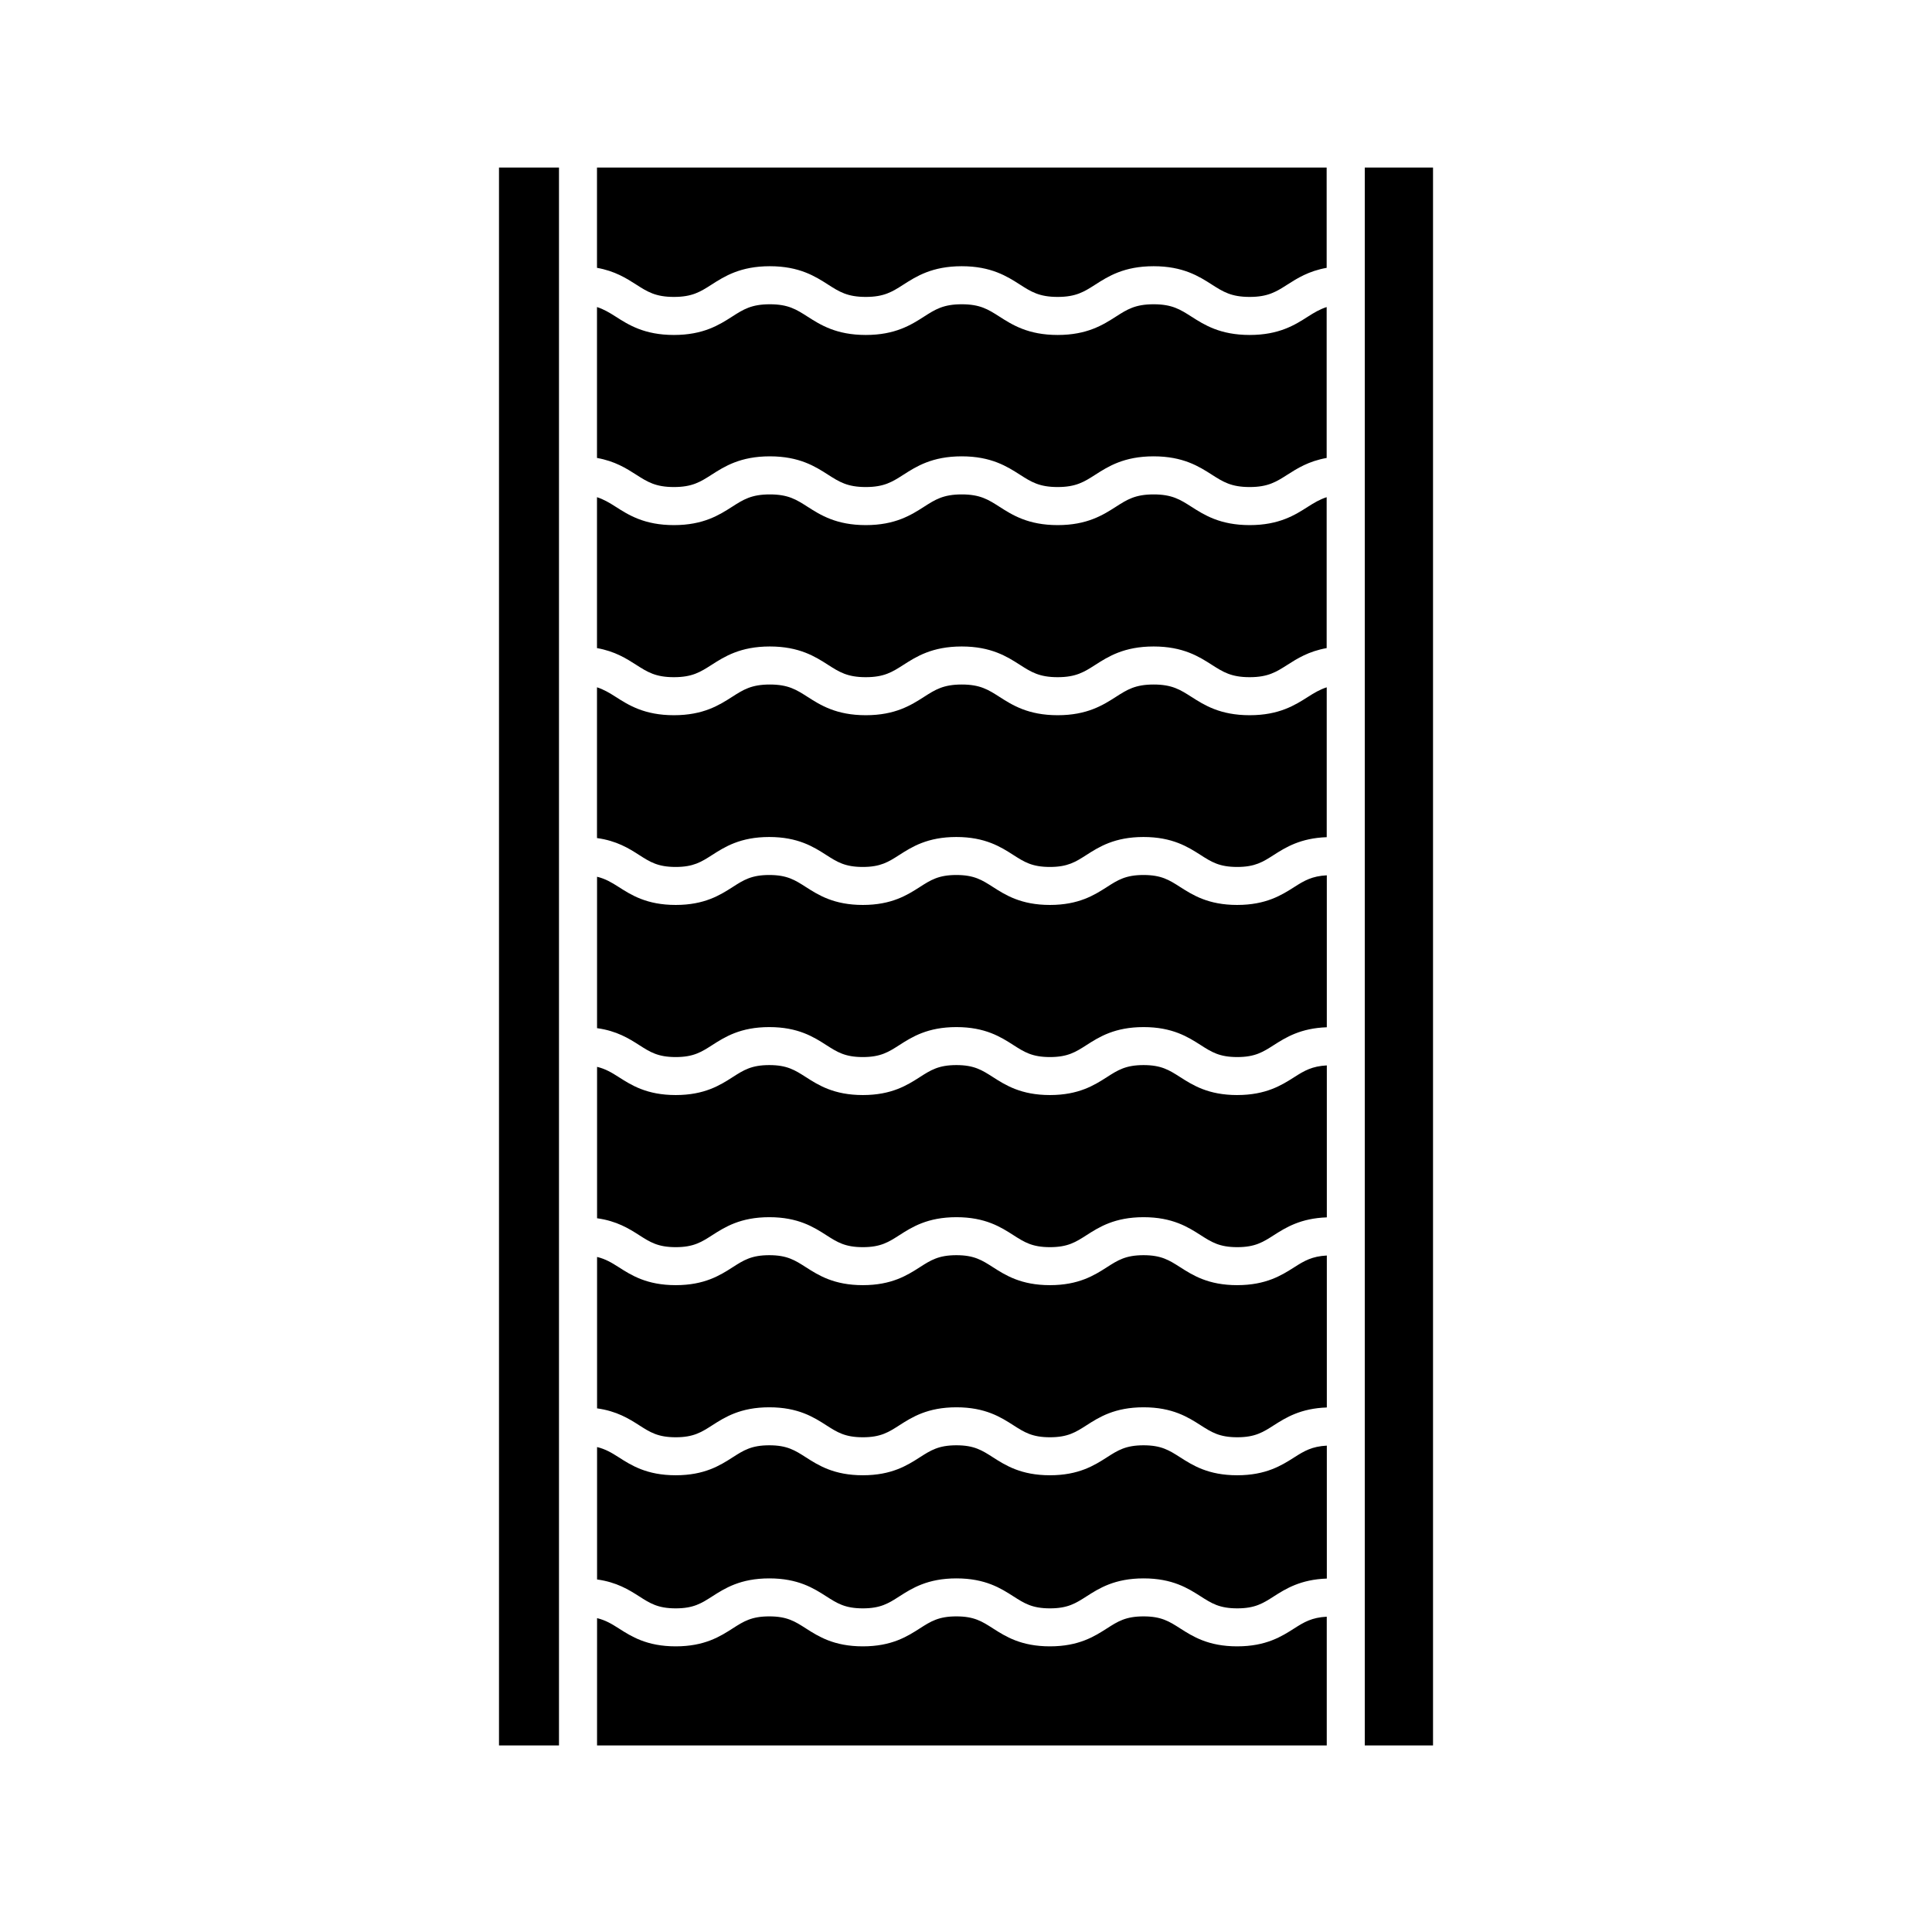 <?xml version="1.0" encoding="UTF-8"?>
<!-- Uploaded to: ICON Repo, www.iconrepo.com, Generator: ICON Repo Mixer Tools -->
<svg fill="#000000" width="800px" height="800px" version="1.1" viewBox="144 144 512 512" xmlns="http://www.w3.org/2000/svg">
 <g>
  <path d="m471.87 383.82c-7.68 0-11.809-2.641-15.129-4.762-2.875-1.844-4.961-3.176-9.691-3.176s-6.816 1.328-9.691 3.176c-3.316 2.121-7.445 4.762-15.121 4.762-7.668 0-11.801-2.641-15.109-4.762-2.875-1.844-4.953-3.176-9.672-3.176-4.727 0-6.805 1.328-9.684 3.176-3.316 2.121-7.441 4.762-15.113 4.762s-11.801-2.641-15.113-4.762c-2.875-1.844-4.957-3.176-9.68-3.176-4.727 0-6.805 1.328-9.684 3.176-3.316 2.121-7.441 4.762-15.113 4.762s-11.801-2.641-15.113-4.762c-1.91-1.223-3.527-2.176-5.734-2.711v40.125c5.219 0.719 8.48 2.762 11.168 4.484 2.875 1.84 4.953 3.176 9.68 3.176 4.727 0 6.801-1.336 9.68-3.176 3.316-2.125 7.441-4.766 15.113-4.766s11.801 2.641 15.113 4.766c2.875 1.84 4.953 3.176 9.68 3.176 4.727 0 6.805-1.336 9.68-3.176 3.316-2.125 7.445-4.766 15.121-4.766 7.672 0 11.793 2.641 15.109 4.766 2.875 1.84 4.953 3.176 9.68 3.176 4.727 0 6.812-1.336 9.688-3.176 3.316-2.125 7.445-4.766 15.125-4.766 7.672 0 11.809 2.641 15.125 4.762 2.883 1.844 4.961 3.18 9.699 3.18 4.734 0 6.816-1.336 9.699-3.18 3.152-2.012 7.074-4.473 14.035-4.715v-40.27c-3.914 0.207-5.981 1.41-8.605 3.094-3.336 2.117-7.461 4.758-15.141 4.758z"/>
  <path d="m471.87 434.2c-7.68 0-11.812-2.641-15.129-4.766-2.883-1.84-4.961-3.176-9.691-3.176s-6.812 1.336-9.691 3.18c-3.316 2.121-7.445 4.762-15.121 4.762-7.668 0-11.801-2.641-15.113-4.766-2.871-1.84-4.949-3.176-9.668-3.176-4.727 0-6.805 1.336-9.684 3.176-3.316 2.125-7.441 4.766-15.113 4.766s-11.801-2.641-15.113-4.766c-2.875-1.84-4.953-3.176-9.68-3.176-4.727 0-6.805 1.336-9.68 3.176-3.316 2.125-7.441 4.766-15.113 4.766-7.672 0-11.801-2.641-15.113-4.766-1.906-1.219-3.523-2.176-5.734-2.707v40.125c5.219 0.719 8.48 2.762 11.168 4.484 2.875 1.84 4.953 3.176 9.68 3.176 4.727 0 6.801-1.336 9.68-3.176 3.316-2.125 7.441-4.766 15.113-4.766s11.801 2.641 15.113 4.766c2.875 1.84 4.953 3.176 9.68 3.176s6.805-1.336 9.68-3.176c3.316-2.125 7.445-4.766 15.121-4.766 7.672 0 11.793 2.641 15.109 4.766 2.875 1.84 4.953 3.176 9.68 3.176 4.727 0 6.812-1.336 9.688-3.176 3.316-2.125 7.445-4.766 15.125-4.766 7.672 0 11.809 2.641 15.125 4.762 2.883 1.844 4.961 3.18 9.699 3.18 4.734 0 6.816-1.336 9.699-3.18 3.152-2.012 7.074-4.473 14.035-4.715v-40.27c-3.914 0.207-5.981 1.41-8.605 3.094-3.34 2.121-7.465 4.758-15.145 4.758z"/>
  <path d="m471.87 484.58c-7.68 0-11.812-2.641-15.129-4.766-2.883-1.84-4.961-3.176-9.691-3.176s-6.812 1.336-9.691 3.18c-3.316 2.121-7.445 4.762-15.121 4.762-7.668 0-11.801-2.641-15.113-4.766-2.871-1.84-4.949-3.176-9.668-3.176-4.727 0-6.805 1.336-9.684 3.176-3.316 2.125-7.441 4.766-15.113 4.766s-11.801-2.641-15.113-4.766c-2.875-1.84-4.953-3.176-9.68-3.176-4.727 0-6.805 1.336-9.68 3.176-3.316 2.125-7.441 4.766-15.113 4.766-7.672 0-11.801-2.641-15.113-4.766-1.906-1.219-3.523-2.176-5.734-2.707v40.125c5.219 0.719 8.48 2.762 11.168 4.484 2.875 1.84 4.953 3.176 9.68 3.176 4.727 0 6.801-1.336 9.68-3.176 3.316-2.125 7.441-4.766 15.113-4.766s11.801 2.641 15.113 4.766c2.875 1.84 4.953 3.176 9.68 3.176s6.805-1.336 9.68-3.176c3.316-2.125 7.445-4.766 15.121-4.766 7.672 0 11.793 2.641 15.109 4.766 2.875 1.84 4.953 3.176 9.68 3.176 4.727 0 6.812-1.336 9.688-3.176 3.316-2.125 7.445-4.766 15.125-4.766 7.672 0 11.809 2.641 15.125 4.762 2.883 1.844 4.961 3.18 9.699 3.18 4.734 0 6.816-1.336 9.699-3.18 3.152-2.012 7.074-4.473 14.035-4.715v-40.27c-3.914 0.207-5.981 1.41-8.605 3.094-3.34 2.117-7.465 4.758-15.145 4.758z"/>
  <path d="m471.87 534.96c-7.68 0-11.812-2.641-15.129-4.766-2.883-1.84-4.961-3.176-9.691-3.176s-6.812 1.336-9.691 3.18c-3.316 2.121-7.445 4.762-15.121 4.762-7.668 0-11.801-2.641-15.113-4.766-2.871-1.84-4.949-3.176-9.668-3.176-4.727 0-6.805 1.336-9.684 3.176-3.316 2.125-7.441 4.766-15.113 4.766s-11.801-2.641-15.113-4.766c-2.875-1.84-4.953-3.176-9.68-3.176-4.727 0-6.805 1.336-9.68 3.176-3.316 2.125-7.441 4.766-15.113 4.766-7.672 0-11.801-2.641-15.113-4.766-1.906-1.219-3.523-2.176-5.734-2.707v35.086c5.219 0.719 8.48 2.762 11.168 4.484 2.875 1.84 4.953 3.176 9.68 3.176 4.727 0 6.801-1.336 9.68-3.176 3.316-2.125 7.441-4.766 15.113-4.766s11.801 2.641 15.113 4.766c2.875 1.84 4.953 3.176 9.68 3.176s6.805-1.336 9.68-3.176c3.316-2.125 7.445-4.766 15.121-4.766 7.672 0 11.793 2.641 15.109 4.766 2.875 1.84 4.953 3.176 9.68 3.176 4.727 0 6.812-1.336 9.688-3.176 3.316-2.125 7.445-4.766 15.125-4.766 7.672 0 11.809 2.641 15.125 4.762 2.883 1.844 4.961 3.18 9.699 3.18 4.734 0 6.816-1.336 9.699-3.18 3.152-2.012 7.074-4.473 14.035-4.715v-35.23c-3.914 0.207-5.981 1.41-8.605 3.094-3.34 2.117-7.465 4.758-15.145 4.758z"/>
  <path d="m276.24 188.4h15.898v418.16h-15.898z"/>
  <path d="m471.87 580.3c-7.68 0-11.812-2.641-15.129-4.766-2.883-1.84-4.961-3.176-9.691-3.176s-6.812 1.336-9.691 3.18c-3.316 2.121-7.445 4.762-15.121 4.762-7.668 0-11.801-2.641-15.113-4.766-2.871-1.84-4.949-3.176-9.668-3.176-4.727 0-6.805 1.336-9.684 3.176-3.316 2.125-7.441 4.766-15.113 4.766s-11.801-2.641-15.113-4.766c-2.875-1.84-4.953-3.176-9.68-3.176-4.727 0-6.805 1.336-9.68 3.176-3.316 2.125-7.441 4.766-15.113 4.766-7.672 0-11.801-2.641-15.113-4.766-1.906-1.219-3.523-2.176-5.734-2.707l-0.004 33.73h193.38v-34.113c-3.914 0.207-5.981 1.41-8.605 3.094-3.324 2.121-7.449 4.762-15.129 4.762z"/>
  <path d="m505.68 188.4h18.086v418.16h-18.086z"/>
  <path d="m302.21 214.98c4.758 0.84 7.812 2.785 10.387 4.434 2.969 1.898 5.113 3.273 9.996 3.273 4.883 0 7.027-1.371 9.996-3.273 3.387-2.168 7.598-4.863 15.426-4.863s12.043 2.695 15.426 4.863c2.969 1.898 5.113 3.273 9.996 3.273 4.883 0 7.027-1.371 9.996-3.273 3.387-2.168 7.598-4.863 15.434-4.863 7.824 0 12.035 2.695 15.422 4.863 2.969 1.898 5.113 3.273 9.992 3.273 4.887 0 7.031-1.371 10-3.273 3.387-2.168 7.602-4.863 15.434-4.863 7.84 0 12.055 2.695 15.441 4.863 2.973 1.898 5.125 3.273 10.012 3.273s7.039-1.375 10.012-3.273c2.578-1.648 5.644-3.594 10.402-4.434l-0.004-26.586h-193.37z"/>
  <path d="m475.18 333.54c-7.84 0-12.055-2.695-15.441-4.863-2.973-1.898-5.125-3.273-10.012-3.273s-7.031 1.371-10 3.273c-3.387 2.168-7.602 4.863-15.434 4.863-7.828 0-12.043-2.695-15.426-4.863-2.969-1.898-5.113-3.273-9.992-3.273-4.883 0-7.031 1.371-10 3.273-3.387 2.168-7.598 4.863-15.434 4.863-7.836 0-12.047-2.695-15.434-4.863-2.969-1.898-5.113-3.273-9.996-3.273s-7.027 1.371-9.996 3.273c-3.387 2.168-7.598 4.863-15.426 4.863s-12.043-2.695-15.426-4.863c-1.684-1.078-3.152-1.949-4.957-2.535v39.953c5.219 0.715 8.48 2.754 11.164 4.481 2.875 1.844 4.957 3.176 9.68 3.176 4.719 0 6.801-1.328 9.68-3.176 3.316-2.121 7.441-4.762 15.113-4.762s11.801 2.641 15.113 4.762c2.875 1.844 4.957 3.176 9.68 3.176 4.727 0 6.805-1.328 9.684-3.176 3.316-2.121 7.441-4.762 15.113-4.762 7.668 0 11.793 2.641 15.109 4.762 2.875 1.844 4.953 3.176 9.68 3.176 4.727 0 6.812-1.328 9.688-3.176 3.316-2.121 7.445-4.762 15.125-4.762 7.672 0 11.805 2.641 15.125 4.762 2.875 1.844 4.961 3.176 9.699 3.176 4.734 0 6.816-1.328 9.699-3.176 3.152-2.016 7.074-4.469 14.035-4.715v-39.715c-1.809 0.586-3.285 1.457-4.973 2.535-3.391 2.16-7.606 4.859-15.441 4.859z"/>
  <path d="m475.18 283.16c-7.84 0-12.055-2.695-15.441-4.863-2.973-1.898-5.125-3.273-10.012-3.273s-7.031 1.371-10 3.273c-3.387 2.168-7.602 4.863-15.434 4.863-7.828 0-12.043-2.695-15.426-4.863-2.969-1.898-5.113-3.273-9.992-3.273-4.883 0-7.031 1.371-10 3.273-3.387 2.168-7.598 4.863-15.434 4.863-7.836 0-12.047-2.695-15.434-4.863-2.969-1.898-5.113-3.273-9.996-3.273s-7.027 1.371-9.996 3.273c-3.387 2.168-7.598 4.863-15.426 4.863s-12.043-2.695-15.426-4.863c-1.684-1.078-3.152-1.949-4.957-2.535v39.992c4.758 0.84 7.812 2.785 10.387 4.434 2.969 1.898 5.113 3.273 9.996 3.273s7.027-1.371 9.996-3.273c3.387-2.168 7.598-4.863 15.426-4.863s12.043 2.695 15.426 4.863c2.969 1.898 5.113 3.273 9.996 3.273s7.027-1.371 9.996-3.273c3.387-2.168 7.598-4.863 15.434-4.863 7.824 0 12.035 2.695 15.422 4.863 2.969 1.898 5.113 3.273 9.992 3.273 4.887 0 7.031-1.371 10-3.273 3.387-2.168 7.602-4.863 15.434-4.863 7.84 0 12.055 2.695 15.441 4.863 2.973 1.898 5.125 3.273 10.012 3.273s7.039-1.375 10.012-3.273c2.578-1.648 5.644-3.594 10.402-4.434v-39.992c-1.809 0.586-3.285 1.457-4.973 2.535-3.375 2.16-7.59 4.863-15.426 4.863z"/>
  <path d="m475.18 232.77c-7.84 0-12.055-2.695-15.441-4.863-2.973-1.898-5.125-3.273-10.012-3.273s-7.031 1.371-10 3.273c-3.387 2.168-7.602 4.863-15.434 4.863-7.828 0-12.043-2.695-15.426-4.863-2.969-1.898-5.113-3.273-9.992-3.273-4.883 0-7.031 1.371-10 3.273-3.387 2.168-7.598 4.863-15.434 4.863-7.836 0-12.047-2.695-15.434-4.863-2.969-1.898-5.113-3.273-9.996-3.273s-7.027 1.371-9.996 3.273c-3.387 2.168-7.598 4.863-15.426 4.863s-12.043-2.695-15.426-4.863c-1.684-1.078-3.152-1.949-4.957-2.535v39.992c4.758 0.84 7.812 2.785 10.387 4.434 2.969 1.898 5.113 3.273 9.996 3.273s7.027-1.371 9.996-3.273c3.387-2.168 7.598-4.863 15.426-4.863s12.043 2.695 15.426 4.863c2.969 1.898 5.113 3.273 9.996 3.273s7.027-1.371 9.996-3.273c3.387-2.168 7.598-4.863 15.434-4.863 7.824 0 12.035 2.695 15.422 4.863 2.969 1.898 5.113 3.273 9.992 3.273 4.887 0 7.031-1.371 10-3.273 3.387-2.168 7.602-4.863 15.434-4.863 7.84 0 12.055 2.695 15.441 4.863 2.973 1.898 5.125 3.273 10.012 3.273s7.039-1.375 10.012-3.273c2.578-1.648 5.644-3.594 10.402-4.434v-39.992c-1.809 0.586-3.285 1.457-4.973 2.535-3.375 2.164-7.59 4.863-15.426 4.863z"/>
 </g>
</svg>